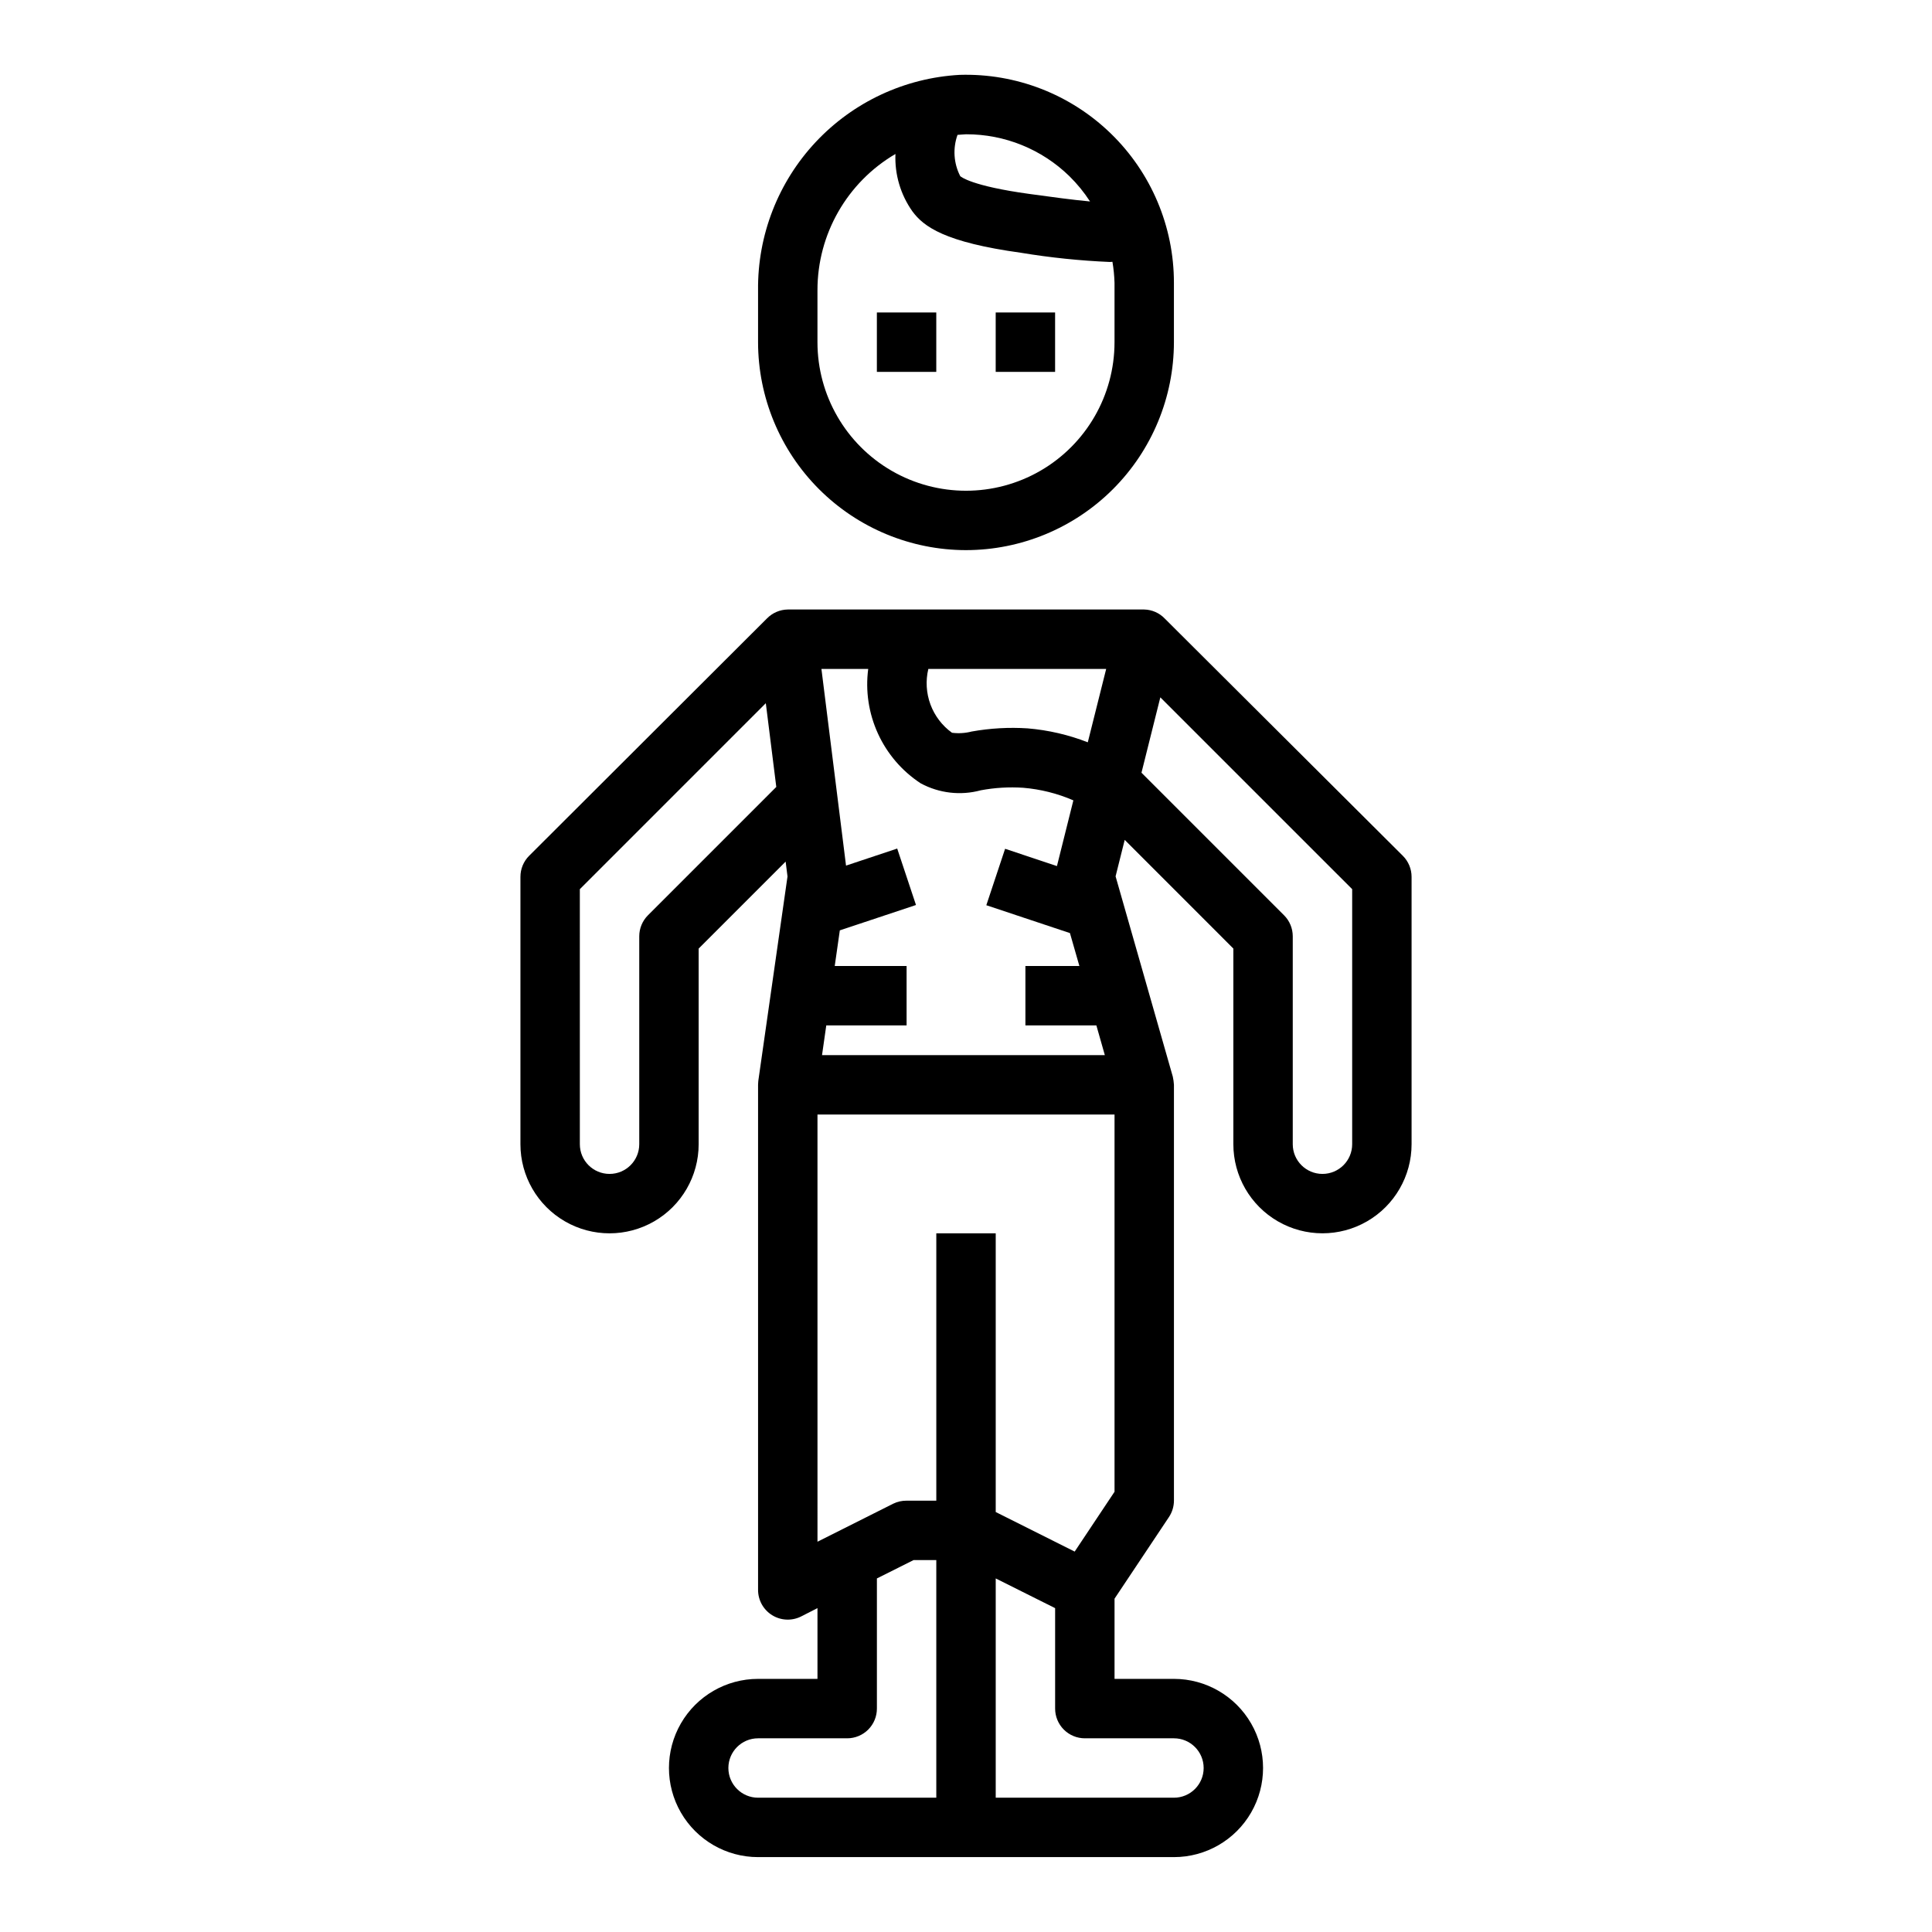 <?xml version="1.0" encoding="UTF-8"?>
<!-- Uploaded to: SVG Repo, www.svgrepo.com, Generator: SVG Repo Mixer Tools -->
<svg fill="#000000" width="800px" height="800px" version="1.1" viewBox="144 144 512 512" xmlns="http://www.w3.org/2000/svg">
 <g>
  <path d="m407.87 226.81h15.742v15.742h-15.742z"/>
  <path d="m376.38 226.81h15.742v15.742h-15.742z"/>
  <path d="m400 289.79c14.609-0.016 28.613-5.828 38.945-16.156 10.328-10.332 16.141-24.336 16.156-38.945v-15.746c0.008-14.91-6.027-29.188-16.73-39.57-10.699-10.387-25.152-15.988-40.059-15.535-14.539 0.809-28.207 7.191-38.16 17.824-9.949 10.633-15.418 24.695-15.258 39.258v13.77c0.016 14.609 5.828 28.613 16.156 38.945 10.332 10.328 24.34 16.141 38.949 16.156zm-2.246-110.05c0.348 0 1.844-0.156 2.25-0.156h0.004c10.238-0.031 20.078 3.961 27.402 11.113 2.059 2.027 3.891 4.269 5.461 6.691-4.543-0.418-10.234-1.188-16.059-1.992-15.43-2.117-18.215-4.59-18.344-4.723h0.004c-1.742-3.387-2-7.344-0.719-10.934zm-37.117 41.18c-0.016-14.855 7.852-28.605 20.664-36.117-0.223 5.414 1.348 10.75 4.473 15.176 2.984 4.07 8.551 8.227 28.898 11.02v0.004c7.766 1.281 15.602 2.09 23.465 2.422 0.242 0 0.434-0.047 0.668-0.047h0.004c0.312 1.84 0.496 3.699 0.551 5.566v15.746c0 14.059-7.504 27.055-19.68 34.086-12.18 7.031-27.184 7.031-39.359 0-12.18-7.031-19.684-20.027-19.684-34.086z"/>
  <path d="m281.92 376.38v70.848c0 8.438 4.5 16.234 11.809 20.453 7.305 4.219 16.309 4.219 23.617 0 7.305-4.219 11.805-12.016 11.805-20.453v-51.844l23.051-23.051 0.496 3.938-7.723 54.059c0-0.004-0.078 0.77-0.078 1.156v133.82c-0.016 2.734 1.391 5.281 3.715 6.727 2.32 1.445 5.231 1.578 7.676 0.355l4.352-2.219v18.75h-15.742c-8.438 0-16.234 4.504-20.453 11.809-4.219 7.309-4.219 16.309 0 23.617 4.219 7.305 12.016 11.809 20.453 11.809h110.21c8.438 0 16.234-4.504 20.453-11.809 4.219-7.309 4.219-16.309 0-23.617-4.219-7.305-12.016-11.809-20.453-11.809h-15.742v-21.254l14.422-21.633c0.855-1.285 1.312-2.797 1.32-4.344v-110.21c-0.043-0.73-0.148-1.453-0.305-2.168l-15.16-53.074 2.418-9.66 28.793 28.801v51.844c0 8.438 4.5 16.234 11.809 20.453 7.305 4.219 16.309 4.219 23.613 0 7.309-4.219 11.809-12.016 11.809-20.453v-70.848c0-2.09-0.828-4.09-2.305-5.566l-63.086-62.867c-1.426-1.496-3.391-2.367-5.457-2.414h-94.465c-2.074 0.027-4.055 0.879-5.508 2.359l-63.039 62.914h-0.004c-1.473 1.48-2.301 3.484-2.297 5.574zm169.58-47.578 50.84 50.836v67.59c0 4.348-3.527 7.871-7.875 7.871-4.348 0-7.871-3.523-7.871-7.871v-55.105c0-2.086-0.828-4.09-2.305-5.562l-37.785-37.785zm-59.371 291.61h-47.23c-4.348 0-7.871-3.523-7.871-7.871 0-4.348 3.523-7.871 7.871-7.871h23.617c2.086 0 4.09-0.832 5.566-2.305 1.477-1.477 2.305-3.481 2.305-5.566v-34.496l9.73-4.867h6.012zm62.977-15.742c4.348 0 7.875 3.523 7.875 7.871 0 4.348-3.527 7.871-7.875 7.871h-47.23v-58.109l15.742 7.871v26.625c0 2.086 0.832 4.09 2.309 5.566 1.477 1.473 3.477 2.305 5.566 2.305zm-65.086-283.39h47.129l-4.871 19.438c-5.102-1.988-10.465-3.234-15.926-3.691-4.957-0.324-9.938-0.043-14.828 0.832-1.707 0.441-3.481 0.555-5.231 0.332-2.606-1.875-4.594-4.488-5.711-7.5s-1.312-6.285-0.562-9.41zm-15.934 0c-0.766 5.848 0.133 11.789 2.59 17.148 2.453 5.359 6.371 9.918 11.297 13.152 4.883 2.644 10.598 3.312 15.957 1.855 3.695-0.691 7.461-0.914 11.211-0.668 4.59 0.379 9.086 1.504 13.312 3.34l-4.352 17.414-13.738-4.582-4.977 14.957 22.16 7.383 2.504 8.723h-14.305v15.742h18.805l2.242 7.871h-74.945l1.125-7.871h21.285v-15.742h-19.043l1.348-9.445 20.184-6.723-4.977-14.957-13.562 4.519-6.519-52.117zm-13.445 118.08h78.723v99.973l-10.562 15.855-20.926-10.484v-73.855h-15.746v70.848h-7.871c-1.219-0.016-2.422 0.254-3.519 0.785l-20.098 10.094zm-62.977-59.719 49.285-49.285 2.777 22.191-34.016 34.016h0.004c-1.473 1.473-2.305 3.477-2.305 5.562v55.105c0 4.348-3.523 7.871-7.871 7.871s-7.871-3.523-7.871-7.871z"/>
 </g>
</svg>